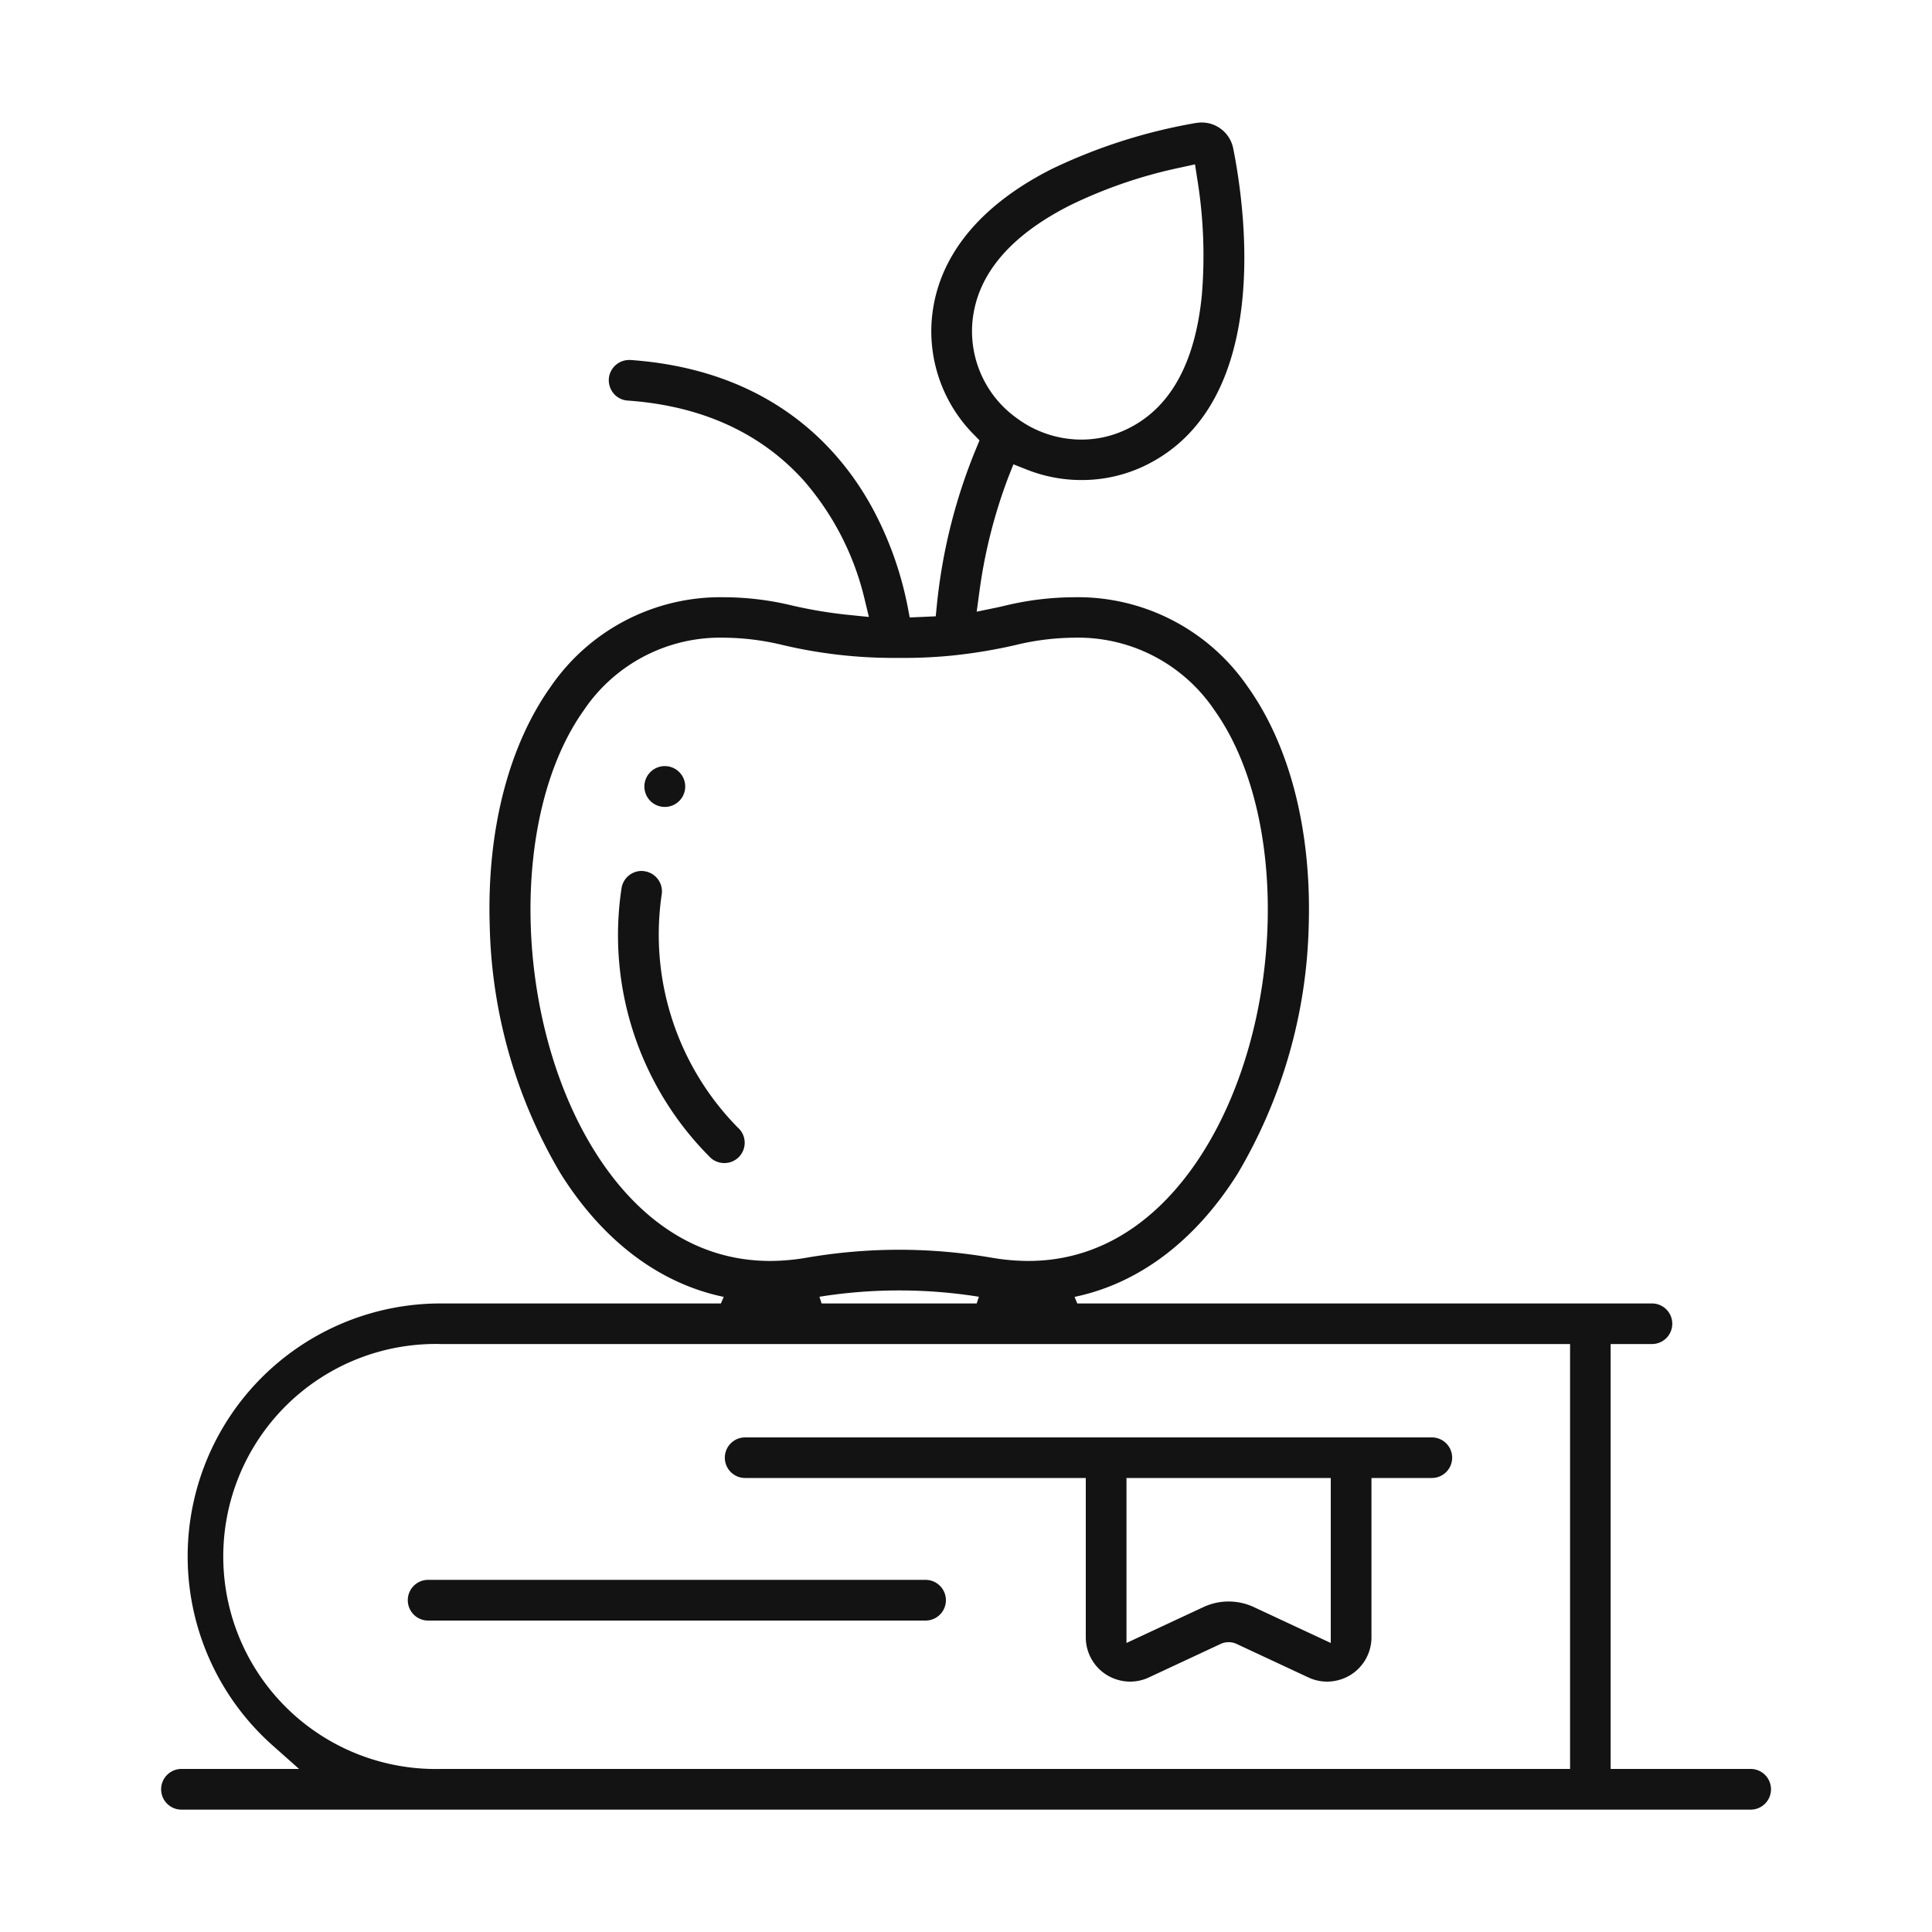<svg xmlns="http://www.w3.org/2000/svg" width="150" height="150" viewBox="0 0 150 150">
  <defs>
    <style>
      .cls-1 {
        fill: #131313;
        fill-rule: evenodd;
      }
    </style>
  </defs>
  <path id="icon-education-02" class="cls-1" d="M1143.59,1513a1.58,1.58,0,0,1,0-3.16h9.13l-2.06-1.83a19.635,19.635,0,0,1,13.08-34.31h21.73l0.22-.51c-4.99-1.04-9.37-4.34-12.65-9.55a39.451,39.451,0,0,1-5.52-19.35c-0.22-7.33,1.47-13.89,4.74-18.48a15.988,15.988,0,0,1,13.51-6.94,22.616,22.616,0,0,1,5.18.63,35.362,35.362,0,0,0,4.53.75l1.48,0.15-0.35-1.45a21.58,21.58,0,0,0-4.75-9.19c-3.34-3.68-7.93-5.76-13.63-6.16a1.57,1.57,0,0,1-1.08-.54,1.606,1.606,0,0,1-.38-1.15,1.58,1.58,0,0,1,1.57-1.46h0.12c10.65,0.76,16.03,6.57,18.67,11.31a27.023,27.023,0,0,1,2.83,7.79l0.17,0.89,2.02-.09,0.09-.9a43.064,43.064,0,0,1,3.04-12.11l0.27-.65-0.49-.5a11.4,11.4,0,0,1-3.22-8.85c0.39-4.79,3.61-8.84,9.34-11.73a42.48,42.48,0,0,1,11.16-3.56,3.419,3.419,0,0,1,.45-0.04,2.5,2.5,0,0,1,2.46,2.03c0.91,4.56,3.12,19.8-6.87,24.62a11.278,11.278,0,0,1-4.92,1.11,11.529,11.529,0,0,1-4.29-.83l-0.99-.39-0.39.99a39.905,39.905,0,0,0-2.26,8.98l-0.2,1.47,1.46-.3c0.29-.06.59-0.13,0.88-0.2a23.155,23.155,0,0,1,5.18-.62,16,16,0,0,1,13.51,6.93c3.28,4.59,4.96,11.16,4.75,18.49a39.563,39.563,0,0,1-5.53,19.35c-3.28,5.21-7.66,8.51-12.65,9.55l0.21,0.51h44.62a1.575,1.575,0,1,1,0,3.15h-3.21v32.99h10.87a1.58,1.58,0,0,1,0,3.16H1143.59Zm20.15-36.15a16.5,16.5,0,1,0,0,32.99h87.66v-32.99h-87.66Zm35.57-4.16a39.036,39.036,0,0,0-6.19.49l0.17,0.52h12.04l0.17-.52A39.036,39.036,0,0,0,1199.31,1472.69Zm0-3.16a42.515,42.515,0,0,1,7.2.62,17.05,17.05,0,0,0,2.81.25c6.83,0,11.16-4.59,13.58-8.44,6.34-10.06,6.75-26.1.89-34.32a12.765,12.765,0,0,0-10.89-5.63,19.856,19.856,0,0,0-4.51.56,39.528,39.528,0,0,1-4.54.78l-0.07.01a37.085,37.085,0,0,1-3.88.22h-1.18a37.4,37.4,0,0,1-8.49-1.01,19.856,19.856,0,0,0-4.51-.56,12.765,12.765,0,0,0-10.89,5.63c-5.86,8.22-5.45,24.26.89,34.32,2.42,3.85,6.75,8.44,13.59,8.44a16.932,16.932,0,0,0,2.8-.25A42.515,42.515,0,0,1,1199.31,1469.53Zm21.88-84.03a36.841,36.841,0,0,0-8.59,2.93c-4.75,2.4-7.31,5.48-7.61,9.16a8.3,8.3,0,0,0,3.46,7.38,8.421,8.421,0,0,0,4.99,1.66,8.082,8.082,0,0,0,3.57-.82c3.33-1.6,5.28-5.1,5.8-10.39a37.047,37.047,0,0,0-.36-9.06l-0.17-1.1Zm-3.95,117.56a3.5,3.5,0,0,1-1.85-.54,3.438,3.438,0,0,1-1.59-2.91v-12.36h-26.45a1.575,1.575,0,1,1,0-3.15h53.32a1.575,1.575,0,1,1,0,3.15h-4.69v12.36a3.438,3.438,0,0,1-1.59,2.91,3.5,3.5,0,0,1-1.85.54,3.428,3.428,0,0,1-1.47-.33l-5.57-2.6a1.424,1.424,0,0,0-.61-0.13h0a1.424,1.424,0,0,0-.61.13l-5.57,2.6A3.428,3.428,0,0,1,1217.24,1503.06Zm-0.28-3,5.98-2.79a4.637,4.637,0,0,1,3.9,0l5.98,2.79v-12.81h-15.86v12.81Zm-54.22-1.74a1.58,1.58,0,0,1,0-3.16h38.62a1.58,1.58,0,1,1,0,3.16h-38.62Zm23-35.52a1.588,1.588,0,0,1-1.06-.4,24.37,24.37,0,0,1-6.93-20.9,1.584,1.584,0,0,1,1.56-1.38,1.492,1.492,0,0,1,.21.02,1.579,1.579,0,0,1,1.36,1.77,21.352,21.352,0,0,0,5.9,18.13A1.575,1.575,0,0,1,1185.74,1462.8Zm-4.63-27.65a1.585,1.585,0,1,1,.01,0h-0.01Z" transform="translate(-1129.5 -1372.5)"/>
</svg>
